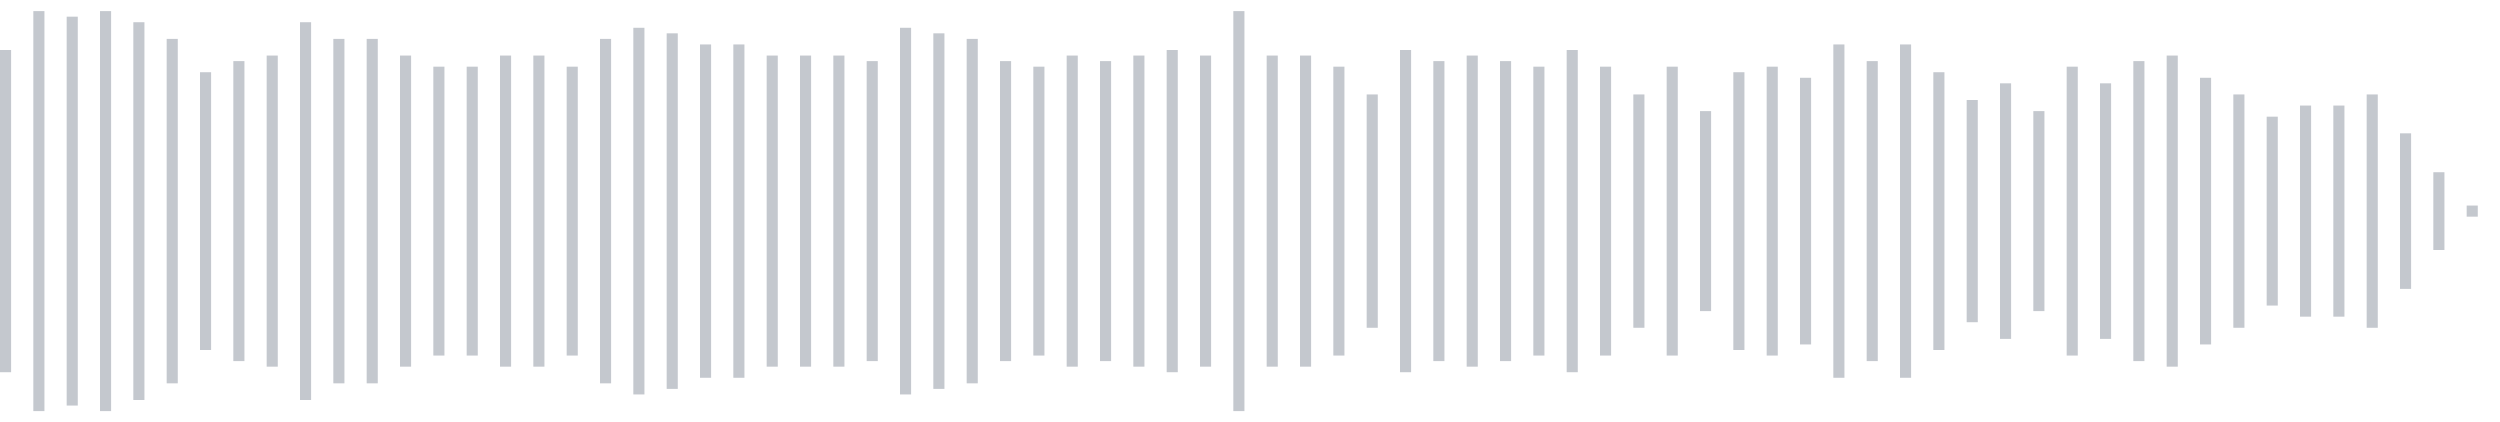 <svg xmlns="http://www.w3.org/2000/svg" xmlns:xlink="http://www.w3/org/1999/xlink" viewBox="0 0 225 38" preserveAspectRatio="none" width="100%" height="100%" fill="#C4C8CE"><g id="waveform-846adf35-cf78-4165-82d8-6e7a32c7fc88"><rect x="0" y="4.5" width="1" height="29"/><rect x="3" y="1.0" width="1" height="36"/><rect x="6" y="1.5" width="1" height="35"/><rect x="9" y="1.0" width="1" height="36"/><rect x="12" y="2.0" width="1" height="34"/><rect x="15" y="3.5" width="1" height="31"/><rect x="18" y="6.5" width="1" height="25"/><rect x="21" y="5.5" width="1" height="27"/><rect x="24" y="5.0" width="1" height="28"/><rect x="27" y="2.0" width="1" height="34"/><rect x="30" y="3.5" width="1" height="31"/><rect x="33" y="3.5" width="1" height="31"/><rect x="36" y="5.0" width="1" height="28"/><rect x="39" y="6.0" width="1" height="26"/><rect x="42" y="6.0" width="1" height="26"/><rect x="45" y="5.0" width="1" height="28"/><rect x="48" y="5.0" width="1" height="28"/><rect x="51" y="6.0" width="1" height="26"/><rect x="54" y="3.5" width="1" height="31"/><rect x="57" y="2.5" width="1" height="33"/><rect x="60" y="3.0" width="1" height="32"/><rect x="63" y="4.0" width="1" height="30"/><rect x="66" y="4.0" width="1" height="30"/><rect x="69" y="5.0" width="1" height="28"/><rect x="72" y="5.0" width="1" height="28"/><rect x="75" y="5.0" width="1" height="28"/><rect x="78" y="5.5" width="1" height="27"/><rect x="81" y="2.5" width="1" height="33"/><rect x="84" y="3.0" width="1" height="32"/><rect x="87" y="3.5" width="1" height="31"/><rect x="90" y="5.5" width="1" height="27"/><rect x="93" y="6.0" width="1" height="26"/><rect x="96" y="5.0" width="1" height="28"/><rect x="99" y="5.5" width="1" height="27"/><rect x="102" y="5.0" width="1" height="28"/><rect x="105" y="4.5" width="1" height="29"/><rect x="108" y="5.0" width="1" height="28"/><rect x="111" y="1.0" width="1" height="36"/><rect x="114" y="5.0" width="1" height="28"/><rect x="117" y="5.0" width="1" height="28"/><rect x="120" y="6.0" width="1" height="26"/><rect x="123" y="8.5" width="1" height="21"/><rect x="126" y="4.5" width="1" height="29"/><rect x="129" y="5.5" width="1" height="27"/><rect x="132" y="5.0" width="1" height="28"/><rect x="135" y="5.5" width="1" height="27"/><rect x="138" y="6.0" width="1" height="26"/><rect x="141" y="4.5" width="1" height="29"/><rect x="144" y="6.0" width="1" height="26"/><rect x="147" y="8.5" width="1" height="21"/><rect x="150" y="6.0" width="1" height="26"/><rect x="153" y="10.0" width="1" height="18"/><rect x="156" y="6.5" width="1" height="25"/><rect x="159" y="6.0" width="1" height="26"/><rect x="162" y="7.0" width="1" height="24"/><rect x="165" y="4.0" width="1" height="30"/><rect x="168" y="5.5" width="1" height="27"/><rect x="171" y="4.0" width="1" height="30"/><rect x="174" y="6.5" width="1" height="25"/><rect x="177" y="9.0" width="1" height="20"/><rect x="180" y="7.5" width="1" height="23"/><rect x="183" y="10.0" width="1" height="18"/><rect x="186" y="6.0" width="1" height="26"/><rect x="189" y="7.5" width="1" height="23"/><rect x="192" y="5.5" width="1" height="27"/><rect x="195" y="5.0" width="1" height="28"/><rect x="198" y="7.0" width="1" height="24"/><rect x="201" y="8.5" width="1" height="21"/><rect x="204" y="10.5" width="1" height="17"/><rect x="207" y="9.5" width="1" height="19"/><rect x="210" y="9.5" width="1" height="19"/><rect x="213" y="8.5" width="1" height="21"/><rect x="216" y="12.0" width="1" height="14"/><rect x="219" y="15.5" width="1" height="7"/><rect x="222" y="18.5" width="1" height="1"/></g></svg>
